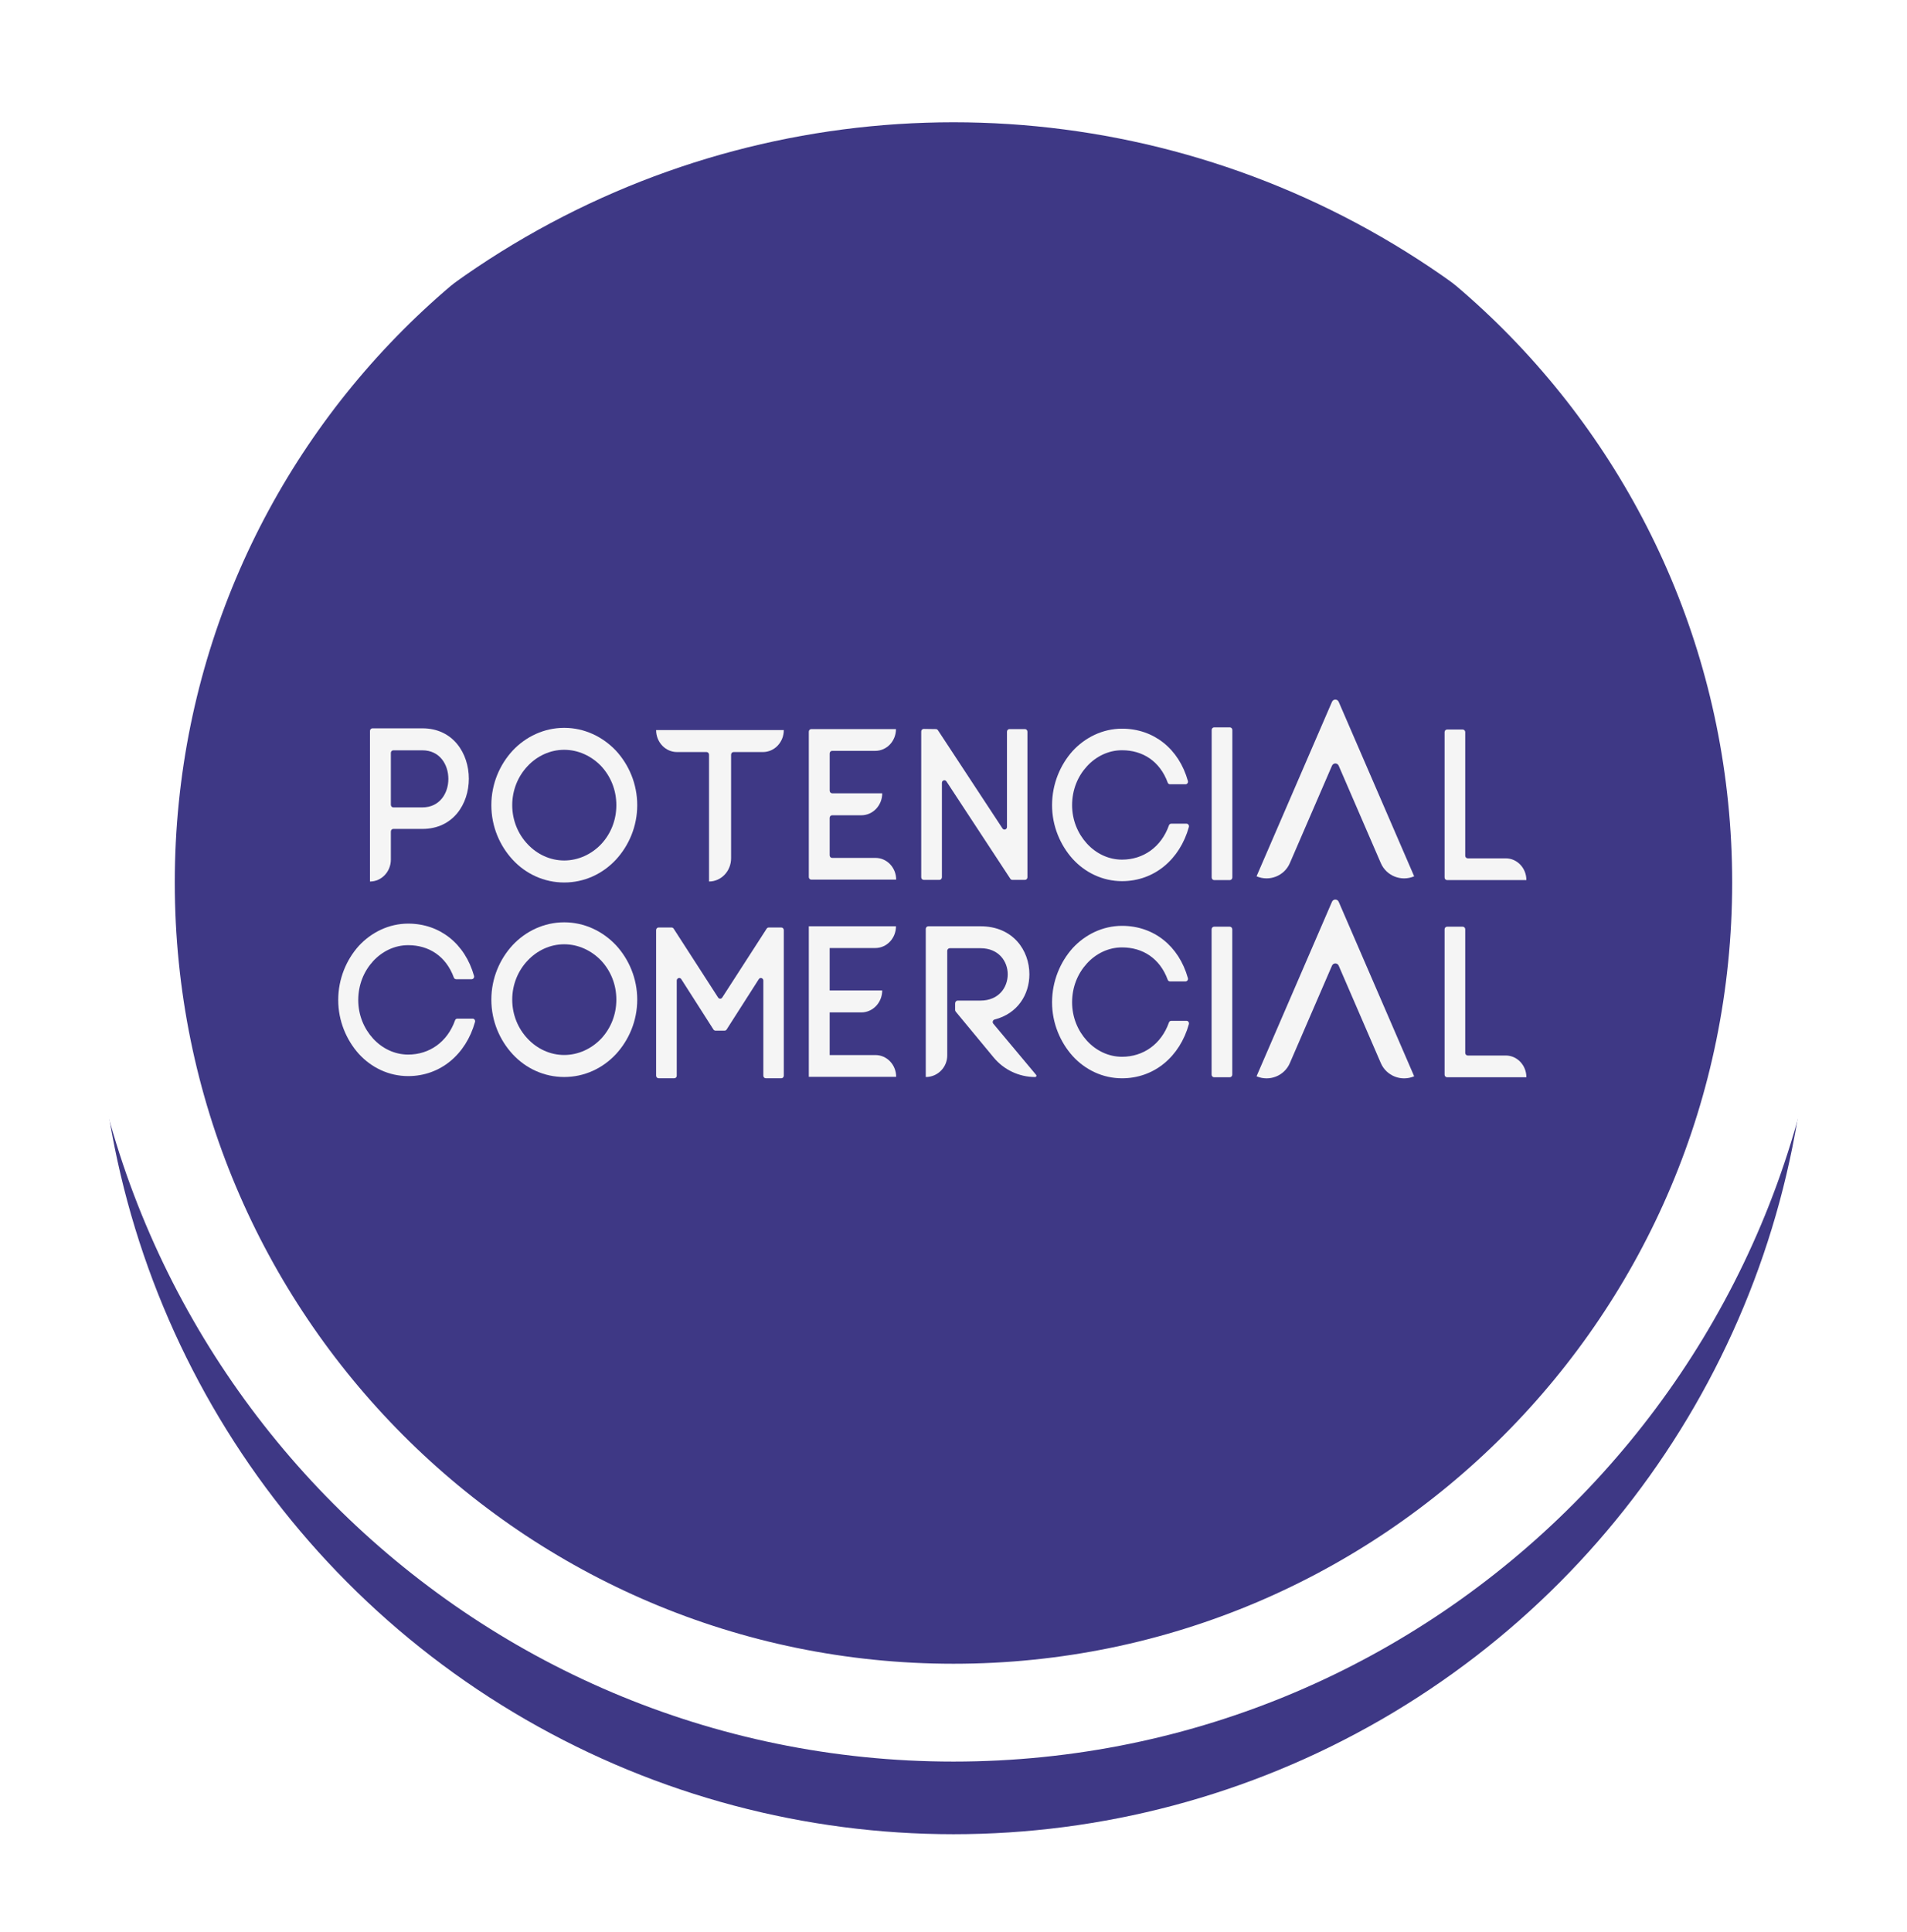 <svg width="78" height="79" viewBox="0 0 78 79" fill="none" xmlns="http://www.w3.org/2000/svg">
<g filter="url(#filter0_d)">
<circle cx="39" cy="36" r="35" fill="#3E3885"/>
</g>
<path d="M38.999 70.03C57.7 70.03 72.849 54.827 72.849 36.086C72.849 17.345 57.7 2.142 38.999 2.142C20.299 2.142 5.149 17.345 5.149 36.086C5.149 54.827 20.299 70.03 38.999 70.03Z" stroke="white" stroke-width="4"/>
<path d="M17.276 29.781C18.539 29.781 19.176 30.811 19.176 31.841C19.176 32.871 18.539 33.894 17.276 33.894H16.088C16.032 33.894 15.987 33.942 15.987 34.001V35.147C15.987 35.643 15.605 36.045 15.133 36.045V29.887C15.133 29.829 15.178 29.781 15.234 29.781H17.276ZM17.276 33.014C17.987 33.014 18.339 32.432 18.339 31.851C18.339 31.261 17.987 30.68 17.276 30.68H16.088C16.032 30.68 15.987 30.728 15.987 30.786V32.907C15.987 32.966 16.032 33.014 16.088 33.014H17.276Z" fill="#F5F5F5"/>
<path d="M20.967 30.694C21.502 30.122 22.255 29.761 23.076 29.761C23.904 29.761 24.649 30.122 25.193 30.694C25.721 31.267 26.064 32.05 26.064 32.923C26.064 33.795 25.72 34.579 25.193 35.151C24.649 35.733 23.905 36.085 23.076 36.085C22.255 36.085 21.502 35.733 20.967 35.151C20.439 34.579 20.097 33.795 20.097 32.923C20.097 32.05 20.439 31.267 20.967 30.694ZM24.591 31.328C24.197 30.914 23.654 30.659 23.077 30.659C22.499 30.659 21.964 30.914 21.578 31.328C21.194 31.733 20.951 32.297 20.951 32.922C20.951 33.547 21.194 34.111 21.578 34.515C21.963 34.929 22.499 35.185 23.077 35.185C23.654 35.185 24.199 34.929 24.591 34.515C24.968 34.111 25.21 33.556 25.21 32.922C25.21 32.288 24.968 31.734 24.591 31.328Z" fill="#F5F5F5"/>
<path d="M29.001 36.044V30.858C29.001 30.799 28.955 30.751 28.9 30.751H27.691C27.219 30.751 26.836 30.349 26.836 29.852H32.059C32.059 30.349 31.677 30.751 31.205 30.751H30.004C29.948 30.751 29.903 30.799 29.903 30.858V35.094C29.903 35.619 29.499 36.044 29.001 36.044Z" fill="#F5F5F5"/>
<path d="M34.036 35.079H35.81C36.278 35.079 36.655 35.478 36.655 35.968H33.183C33.127 35.968 33.082 35.92 33.082 35.862V29.919C33.082 29.86 33.127 29.812 33.183 29.812H36.647C36.647 30.304 36.269 30.702 35.802 30.702H34.037C33.982 30.702 33.936 30.749 33.936 30.808V32.331C33.936 32.389 33.982 32.437 34.037 32.437H36.085C36.085 32.934 35.702 33.336 35.23 33.336H34.036C33.98 33.336 33.935 33.384 33.935 33.442V34.974C33.935 35.031 33.98 35.079 34.036 35.079Z" fill="#F5F5F5"/>
<path d="M37.68 35.871V29.911C37.68 29.852 37.726 29.804 37.782 29.805L38.281 29.812C38.314 29.812 38.344 29.83 38.363 29.858L41.003 33.874C41.06 33.96 41.187 33.919 41.187 33.814V29.919C41.187 29.86 41.233 29.812 41.288 29.812H41.923C41.979 29.812 42.024 29.86 42.024 29.919V35.871C42.024 35.93 41.979 35.978 41.923 35.978H41.407C41.374 35.978 41.343 35.961 41.324 35.932L38.71 31.95C38.653 31.864 38.526 31.906 38.526 32.011V35.871C38.526 35.93 38.481 35.978 38.425 35.978H37.782C37.725 35.977 37.68 35.93 37.68 35.871Z" fill="#F5F5F5"/>
<path d="M43.87 30.711C44.38 30.156 45.1 29.795 45.894 29.795C47.19 29.795 48.219 30.619 48.587 31.932C48.607 32 48.558 32.068 48.49 32.068H47.856C47.814 32.068 47.776 32.042 47.762 32.001C47.441 31.122 46.735 30.677 45.893 30.677C45.333 30.677 44.822 30.933 44.454 31.338C44.085 31.742 43.851 32.289 43.851 32.923C43.851 33.539 44.086 34.085 44.454 34.49C44.822 34.895 45.333 35.15 45.893 35.15C46.759 35.15 47.496 34.639 47.812 33.748C47.826 33.706 47.864 33.68 47.906 33.68H48.531C48.598 33.68 48.646 33.748 48.628 33.815C48.258 35.141 47.213 36.03 45.893 36.03C45.098 36.03 44.379 35.678 43.868 35.114C43.366 34.551 43.031 33.776 43.031 32.922C43.033 32.049 43.368 31.274 43.87 30.711Z" fill="#F5F5F5"/>
<path d="M50.405 29.848V35.88C50.405 35.938 50.359 35.986 50.304 35.986H49.66C49.605 35.986 49.56 35.938 49.56 35.88V29.848C49.56 29.789 49.605 29.741 49.66 29.741H50.304C50.36 29.741 50.405 29.789 50.405 29.848Z" fill="#F5F5F5"/>
<path d="M60.032 35.097H61.587C62.055 35.097 62.432 35.496 62.432 35.986H59.187C59.131 35.986 59.086 35.938 59.086 35.88V29.936C59.086 29.878 59.131 29.83 59.187 29.83H59.83C59.886 29.83 59.931 29.878 59.931 29.936V34.991C59.932 35.049 59.976 35.097 60.032 35.097Z" fill="#F5F5F5"/>
<path d="M14.671 38.682C15.182 38.127 15.902 37.766 16.696 37.766C17.991 37.766 19.02 38.59 19.389 39.903C19.408 39.971 19.36 40.039 19.291 40.039H18.657C18.615 40.039 18.578 40.013 18.563 39.972C18.242 39.092 17.537 38.648 16.695 38.648C16.134 38.648 15.624 38.904 15.255 39.308C14.887 39.713 14.653 40.26 14.653 40.894C14.653 41.51 14.888 42.056 15.255 42.461C15.624 42.866 16.134 43.121 16.695 43.121C17.56 43.121 18.298 42.61 18.613 41.719C18.628 41.677 18.665 41.651 18.707 41.651H19.332C19.399 41.651 19.448 41.719 19.43 41.785C19.06 43.112 18.014 44.001 16.695 44.001C15.9 44.001 15.181 43.649 14.67 43.085C14.169 42.522 13.834 41.747 13.834 40.892C13.834 40.02 14.169 39.245 14.671 38.682Z" fill="#F5F5F5"/>
<path d="M20.967 38.647C21.502 38.074 22.255 37.713 23.076 37.713C23.904 37.713 24.649 38.074 25.193 38.647C25.721 39.22 26.064 40.003 26.064 40.876C26.064 41.747 25.72 42.531 25.193 43.104C24.649 43.685 23.905 44.038 23.076 44.038C22.255 44.038 21.502 43.685 20.967 43.104C20.439 42.531 20.097 41.748 20.097 40.876C20.097 40.003 20.439 39.219 20.967 38.647ZM24.591 39.281C24.197 38.867 23.654 38.611 23.077 38.611C22.499 38.611 21.964 38.867 21.578 39.281C21.194 39.685 20.951 40.25 20.951 40.874C20.951 41.5 21.194 42.063 21.578 42.468C21.963 42.882 22.499 43.138 23.077 43.138C23.654 43.138 24.199 42.882 24.591 42.468C24.968 42.063 25.21 41.508 25.21 40.874C25.21 40.24 24.968 39.685 24.591 39.281Z" fill="#F5F5F5"/>
<path d="M27.581 44.089H26.937C26.882 44.089 26.836 44.041 26.836 43.983V38.031C26.836 37.973 26.882 37.925 26.937 37.925H27.469C27.502 37.925 27.534 37.943 27.553 37.971L29.373 40.79C29.413 40.852 29.5 40.852 29.54 40.79L31.359 37.971C31.378 37.943 31.409 37.925 31.443 37.925H31.958C32.014 37.925 32.059 37.973 32.059 38.031V43.984C32.059 44.042 32.014 44.09 31.958 44.09H31.323C31.267 44.09 31.222 44.042 31.222 43.984V40.096C31.222 39.991 31.093 39.95 31.037 40.036L29.72 42.097C29.701 42.127 29.67 42.143 29.636 42.143H29.266C29.232 42.143 29.202 42.125 29.182 42.097L27.865 40.036C27.81 39.949 27.68 39.991 27.68 40.096V43.984C27.681 44.042 27.636 44.089 27.581 44.089Z" fill="#F5F5F5"/>
<path d="M33.935 43.141H35.81C36.278 43.141 36.655 43.54 36.655 44.031H33.082V37.875H36.647C36.647 38.367 36.269 38.764 35.802 38.764H33.935V40.498H36.084C36.084 40.995 35.701 41.397 35.229 41.397H33.935V43.141Z" fill="#F5F5F5"/>
<path d="M39.068 41.019C39.068 40.96 39.116 40.913 39.174 40.913H40.104C40.85 40.913 41.218 40.376 41.218 39.838C41.218 39.309 40.849 38.772 40.104 38.772H38.849C38.791 38.772 38.744 38.82 38.744 38.879V43.158C38.744 43.644 38.351 44.039 37.866 44.039V37.981C37.866 37.922 37.913 37.875 37.971 37.875H40.103C41.437 37.875 42.104 38.861 42.104 39.838C42.104 40.663 41.625 41.447 40.682 41.687C40.608 41.706 40.579 41.798 40.628 41.858L42.38 43.952C42.409 43.986 42.385 44.039 42.34 44.039C41.683 44.039 41.061 43.745 40.642 43.239L39.091 41.365C39.075 41.346 39.066 41.322 39.066 41.297V41.019H39.068Z" fill="#F5F5F5"/>
<path d="M43.87 38.772C44.38 38.217 45.1 37.857 45.894 37.857C47.19 37.857 48.219 38.68 48.587 39.993C48.607 40.061 48.558 40.129 48.49 40.129H47.856C47.814 40.129 47.776 40.103 47.762 40.062C47.441 39.183 46.735 38.739 45.893 38.739C45.333 38.739 44.822 38.994 44.454 39.399C44.085 39.803 43.851 40.35 43.851 40.984C43.851 41.6 44.086 42.147 44.454 42.551C44.822 42.956 45.333 43.211 45.893 43.211C46.759 43.211 47.496 42.7 47.812 41.809C47.826 41.767 47.864 41.741 47.906 41.741H48.531C48.598 41.741 48.646 41.809 48.628 41.876C48.258 43.202 47.213 44.091 45.893 44.091C45.098 44.091 44.379 43.739 43.868 43.175C43.366 42.612 43.031 41.837 43.031 40.983C43.033 40.111 43.368 39.337 43.87 38.772Z" fill="#F5F5F5"/>
<path d="M50.402 37.999V43.942C50.402 44.001 50.357 44.048 50.301 44.048H49.658C49.602 44.048 49.557 44.001 49.557 43.942V37.999C49.557 37.94 49.602 37.892 49.658 37.892H50.301C50.357 37.892 50.402 37.939 50.402 37.999Z" fill="#F5F5F5"/>
<path d="M60.032 43.159H61.587C62.055 43.159 62.432 43.558 62.432 44.048H59.187C59.131 44.048 59.086 44.001 59.086 43.942V37.999C59.086 37.94 59.131 37.892 59.187 37.892H59.83C59.886 37.892 59.931 37.94 59.931 37.999V43.053C59.932 43.111 59.976 43.159 60.032 43.159Z" fill="#F5F5F5"/>
<path d="M56.479 43.47L54.756 39.487C54.703 39.363 54.535 39.363 54.48 39.487L52.757 43.47C52.532 43.993 51.921 44.235 51.395 44.009L54.48 36.875C54.534 36.751 54.702 36.751 54.756 36.875L57.842 44.009C57.315 44.235 56.705 43.993 56.479 43.47Z" fill="#F5F5F5"/>
<path d="M56.479 35.293L54.756 31.311C54.703 31.186 54.535 31.186 54.48 31.311L52.757 35.293C52.532 35.816 51.921 36.058 51.395 35.832L54.48 28.699C54.534 28.575 54.702 28.575 54.756 28.699L57.842 35.832C57.315 36.058 56.705 35.817 56.479 35.293Z" fill="#F5F5F5"/>
<defs>
<filter id="filter0_d" x="0" y="1" width="78" height="78" filterUnits="userSpaceOnUse" color-interpolation-filters="sRGB">
<feFlood flood-opacity="0" result="BackgroundImageFix"/>
<feColorMatrix in="SourceAlpha" type="matrix" values="0 0 0 0 0 0 0 0 0 0 0 0 0 0 0 0 0 0 127 0" result="hardAlpha"/>
<feOffset dy="4"/>
<feGaussianBlur stdDeviation="2"/>
<feColorMatrix type="matrix" values="0 0 0 0 0.165 0 0 0 0 0.165 0 0 0 0 0.502 0 0 0 1 0"/>
<feBlend mode="normal" in2="BackgroundImageFix" result="effect1_dropShadow"/>
<feBlend mode="normal" in="SourceGraphic" in2="effect1_dropShadow" result="shape"/>
</filter>
</defs>
</svg>
